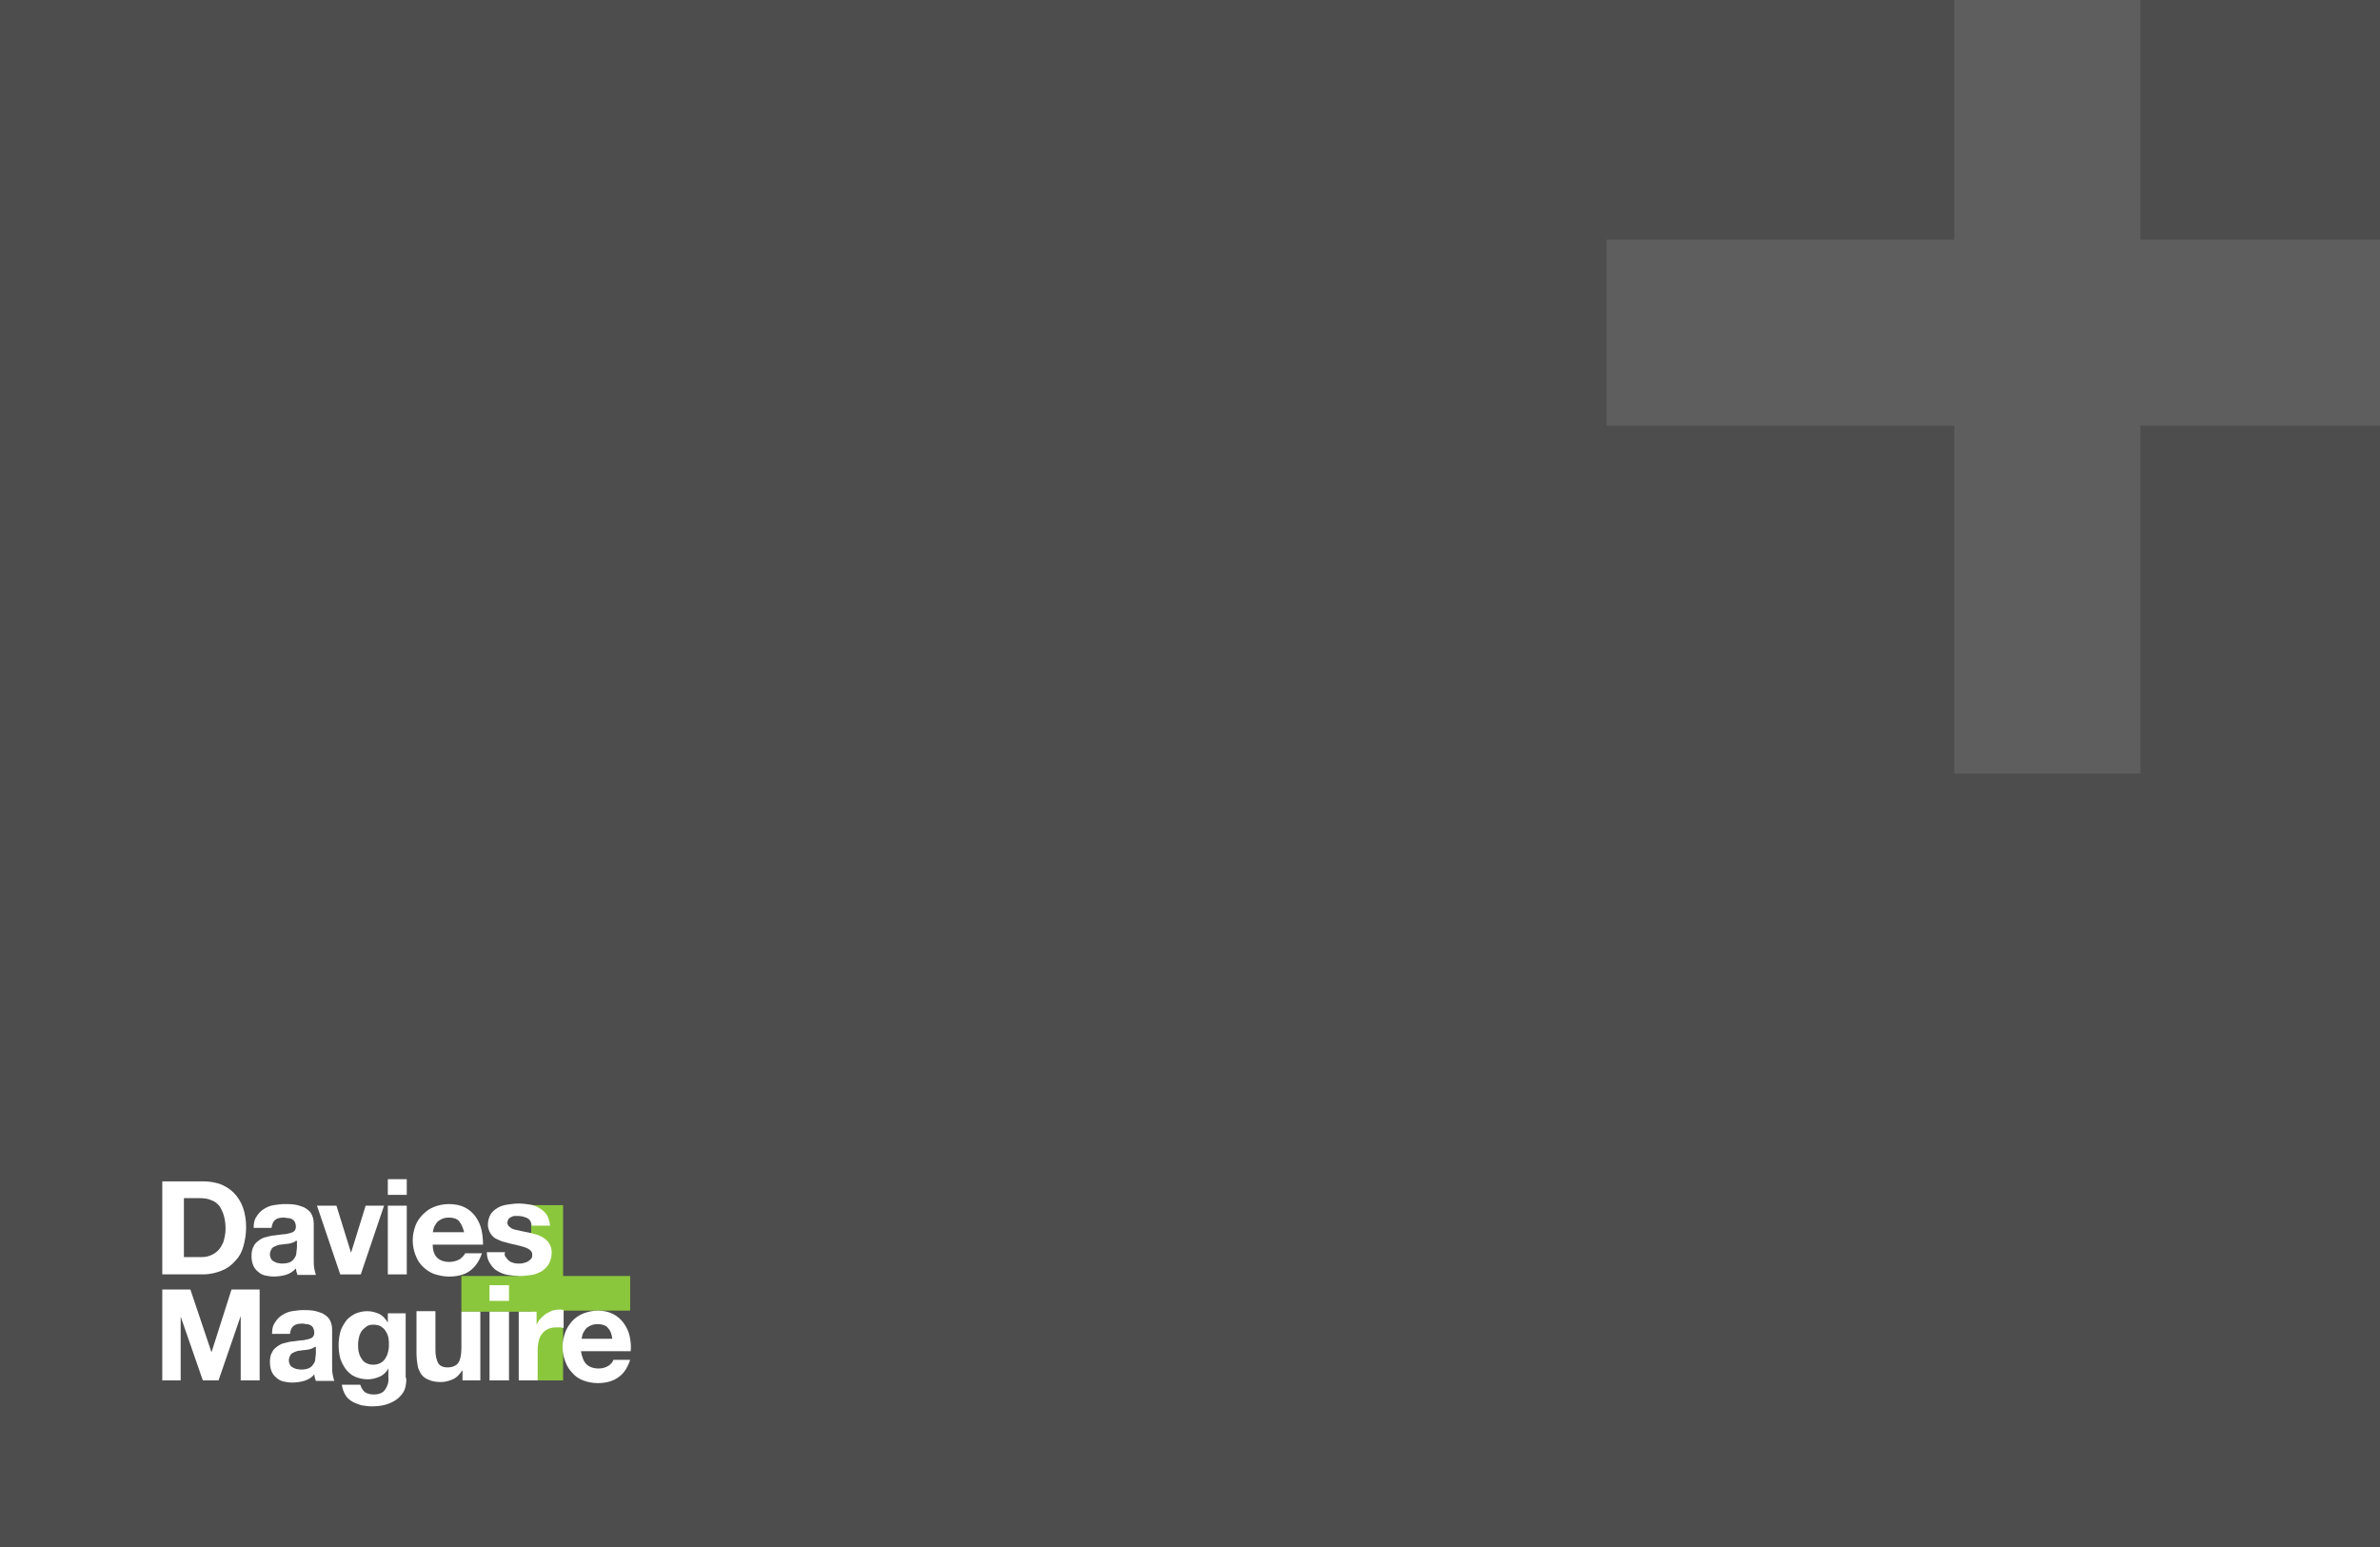 <?xml version="1.0" encoding="utf-8"?>
<!-- Generator: Adobe Illustrator 18.1.1, SVG Export Plug-In . SVG Version: 6.00 Build 0)  -->
<svg version="1.1" id="Layer_1" xmlns="http://www.w3.org/2000/svg" xmlns:xlink="http://www.w3.org/1999/xlink" x="0px" y="0px"
	 width="440px" height="286px" viewBox="0 0 440 286" enable-background="new 0 0 440 286" xml:space="preserve">
<rect fill="#4D4D4D" width="440" height="286"/>
<g>
	<polygon fill="#8BC73C" points="104.1,235.9 104.1,222.8 98.4,222.8 98.2,222.8 98,222.8 98,223 98.2,223 98.2,231.1 98.5,231.1 
		98.5,233 98.2,233 98.2,235.5 95.9,235.5 95.9,235.9 85.3,235.9 85.3,242.5 98.2,242.5 98.2,255.2 104.1,255.2 104.1,242.3 
		116.5,242.3 116.5,235.9 	"/>
	<g>
		<path fill="#FFFFFF" d="M37.6,218.4c1.1,0,2.2,0.2,3.1,0.5c1,0.4,1.8,0.9,2.5,1.6c0.7,0.7,1.3,1.6,1.7,2.7
			c0.4,1.1,0.6,2.3,0.6,3.7c0,1.3-0.2,2.4-0.5,3.5c-0.3,1.1-0.8,2-1.5,2.7c-0.7,0.8-1.5,1.4-2.5,1.8c-1,0.4-2.1,0.7-3.5,0.7h-7.5
			v-17.2H37.6z M37.3,232.4c0.6,0,1.1-0.1,1.6-0.3c0.5-0.2,1-0.5,1.4-0.9c0.4-0.4,0.7-0.9,1-1.6c0.2-0.7,0.4-1.5,0.4-2.4
			c0-0.9-0.1-1.7-0.3-2.4c-0.2-0.7-0.5-1.3-0.8-1.8c-0.4-0.5-0.9-0.9-1.5-1.1c-0.6-0.3-1.4-0.4-2.4-0.4h-2.7v10.9H37.3z"/>
		<path fill="#FFFFFF" d="M46.9,226.8c0-0.8,0.2-1.5,0.6-2c0.3-0.5,0.8-1,1.3-1.3c0.5-0.3,1.1-0.6,1.8-0.7c0.7-0.1,1.4-0.2,2-0.2
			c0.6,0,1.2,0,1.9,0.1c0.6,0.1,1.2,0.3,1.7,0.5c0.5,0.3,1,0.6,1.3,1.1c0.3,0.5,0.5,1.1,0.5,1.9v6.6c0,0.6,0,1.1,0.1,1.7
			c0.1,0.5,0.2,0.9,0.3,1.2h-3.4c-0.1-0.2-0.1-0.4-0.2-0.6c0-0.2-0.1-0.4-0.1-0.6c-0.5,0.6-1.2,1-1.9,1.2c-0.7,0.2-1.5,0.3-2.2,0.3
			c-0.6,0-1.1-0.1-1.6-0.2c-0.5-0.1-1-0.4-1.3-0.7c-0.4-0.3-0.7-0.7-0.9-1.2c-0.2-0.5-0.3-1-0.3-1.7c0-0.7,0.1-1.3,0.4-1.8
			c0.2-0.5,0.6-0.8,1-1.1c0.4-0.3,0.8-0.5,1.3-0.6c0.5-0.1,1-0.3,1.5-0.3c0.5-0.1,1-0.1,1.5-0.2c0.5,0,0.9-0.1,1.3-0.2
			c0.4-0.1,0.7-0.2,0.9-0.4c0.2-0.2,0.3-0.5,0.3-0.8c0-0.4-0.1-0.7-0.2-0.9c-0.1-0.2-0.3-0.4-0.5-0.5c-0.2-0.1-0.4-0.2-0.7-0.2
			c-0.3,0-0.5-0.1-0.8-0.1c-0.7,0-1.2,0.1-1.6,0.4c-0.4,0.3-0.6,0.8-0.7,1.5H46.9z M54.7,229.4c-0.1,0.1-0.3,0.2-0.5,0.3
			c-0.2,0.1-0.4,0.1-0.7,0.2c-0.2,0-0.5,0.1-0.8,0.1c-0.3,0-0.5,0.1-0.8,0.1c-0.3,0-0.5,0.1-0.8,0.2c-0.2,0.1-0.5,0.2-0.6,0.3
			c-0.2,0.1-0.3,0.3-0.4,0.5c-0.1,0.2-0.2,0.5-0.2,0.8c0,0.3,0.1,0.6,0.2,0.8c0.1,0.2,0.3,0.4,0.5,0.5c0.2,0.1,0.4,0.2,0.7,0.3
			c0.3,0,0.5,0.1,0.8,0.1c0.7,0,1.2-0.1,1.6-0.3c0.4-0.2,0.6-0.5,0.8-0.8c0.2-0.3,0.3-0.6,0.3-1c0-0.3,0.1-0.6,0.1-0.8V229.4z"/>
		<path fill="#FFFFFF" d="M62.9,235.6l-4.3-12.7h3.6l2.7,8.7h0l2.7-8.7H71l-4.3,12.7H62.9z"/>
		<path fill="#FFFFFF" d="M71.7,220.9V218h3.5v2.9H71.7z M75.2,222.9v12.7h-3.5v-12.7H75.2z"/>
		<path fill="#FFFFFF" d="M80.8,232.5c0.5,0.5,1.3,0.8,2.3,0.8c0.7,0,1.3-0.2,1.9-0.5c0.5-0.4,0.8-0.7,1-1.1h3.1
			c-0.5,1.5-1.3,2.6-2.3,3.3c-1,0.7-2.3,1-3.8,1c-1,0-1.9-0.2-2.8-0.5c-0.8-0.3-1.5-0.8-2.1-1.4c-0.6-0.6-1-1.3-1.3-2.1
			c-0.3-0.8-0.5-1.7-0.5-2.7c0-1,0.2-1.8,0.5-2.7c0.3-0.8,0.8-1.5,1.4-2.1c0.6-0.6,1.3-1.1,2.1-1.4c0.8-0.3,1.7-0.5,2.7-0.5
			c1.1,0,2.1,0.2,2.9,0.6c0.8,0.4,1.5,1,2,1.7c0.5,0.7,0.9,1.5,1.1,2.4c0.2,0.9,0.3,1.8,0.3,2.8H80C80,231.2,80.3,232,80.8,232.5z
			 M84.9,225.8c-0.4-0.5-1.1-0.7-1.9-0.7c-0.6,0-1,0.1-1.4,0.3c-0.4,0.2-0.7,0.4-0.9,0.7c-0.2,0.3-0.4,0.6-0.5,0.9
			c-0.1,0.3-0.1,0.6-0.2,0.8h5.8C85.6,227,85.3,226.3,84.9,225.8z"/>
		<path fill="#FFFFFF" d="M93.5,232.4c0.2,0.3,0.4,0.5,0.6,0.7c0.3,0.2,0.5,0.3,0.9,0.4c0.3,0.1,0.7,0.1,1,0.1c0.3,0,0.5,0,0.8-0.1
			c0.3-0.1,0.5-0.1,0.8-0.3c0.2-0.1,0.4-0.3,0.6-0.5c0.2-0.2,0.2-0.5,0.2-0.8c0-0.5-0.4-0.9-1.1-1.2c-0.7-0.3-1.7-0.5-3-0.8
			c-0.5-0.1-1-0.3-1.5-0.4c-0.5-0.2-0.9-0.4-1.3-0.6c-0.4-0.3-0.7-0.6-0.9-1c-0.2-0.4-0.4-0.9-0.4-1.4c0-0.8,0.2-1.5,0.5-2
			c0.3-0.5,0.8-0.9,1.3-1.2c0.5-0.3,1.1-0.5,1.8-0.6c0.7-0.1,1.4-0.2,2.1-0.2s1.4,0.1,2.1,0.2c0.7,0.1,1.3,0.4,1.8,0.7
			c0.5,0.3,1,0.7,1.3,1.2c0.3,0.5,0.5,1.2,0.6,2h-3.4c-0.1-0.7-0.3-1.1-0.8-1.4c-0.5-0.2-1-0.4-1.7-0.4c-0.2,0-0.4,0-0.7,0
			c-0.2,0-0.4,0.1-0.6,0.2c-0.2,0.1-0.4,0.2-0.5,0.4c-0.1,0.2-0.2,0.4-0.2,0.6c0,0.3,0.1,0.6,0.4,0.8c0.2,0.2,0.5,0.4,0.9,0.5
			c0.4,0.1,0.8,0.2,1.3,0.3c0.5,0.1,1,0.2,1.5,0.3c0.5,0.1,1,0.3,1.5,0.4c0.5,0.2,0.9,0.4,1.3,0.7c0.4,0.3,0.7,0.6,0.9,1
			c0.2,0.4,0.4,0.9,0.4,1.5c0,0.8-0.2,1.5-0.5,2.1c-0.3,0.6-0.8,1-1.3,1.4c-0.6,0.3-1.2,0.6-1.9,0.7c-0.7,0.1-1.4,0.2-2.2,0.2
			c-0.8,0-1.5-0.1-2.2-0.2c-0.7-0.1-1.4-0.4-1.9-0.7c-0.6-0.3-1-0.8-1.4-1.4c-0.4-0.6-0.6-1.3-0.6-2.1h3.4
			C93.2,231.8,93.3,232.2,93.5,232.4z"/>
		<path fill="#FFFFFF" d="M35.2,238.4l3.9,11.6h0l3.7-11.6h5.2v16.8h-3.5v-11.9h0l-4.1,11.9h-2.9l-4.1-11.8h0v11.8H30v-16.8H35.2z"
			/>
		<path fill="#FFFFFF" d="M50.3,246.4c0-0.8,0.2-1.5,0.6-2c0.3-0.5,0.8-1,1.3-1.3c0.5-0.3,1.1-0.6,1.8-0.7c0.7-0.1,1.4-0.2,2-0.2
			c0.6,0,1.2,0,1.9,0.1c0.6,0.1,1.2,0.3,1.7,0.5c0.5,0.3,1,0.6,1.3,1.1c0.3,0.5,0.5,1.1,0.5,1.9v6.6c0,0.6,0,1.1,0.1,1.7
			c0.1,0.5,0.2,0.9,0.3,1.2h-3.4c-0.1-0.2-0.1-0.4-0.2-0.6c0-0.2-0.1-0.4-0.1-0.6c-0.5,0.6-1.2,1-1.9,1.2c-0.7,0.2-1.5,0.3-2.2,0.3
			c-0.6,0-1.1-0.1-1.6-0.2c-0.5-0.1-1-0.4-1.3-0.7c-0.4-0.3-0.7-0.7-0.9-1.2c-0.2-0.5-0.3-1-0.3-1.7c0-0.7,0.1-1.3,0.4-1.8
			c0.2-0.5,0.6-0.8,1-1.1c0.4-0.3,0.8-0.5,1.3-0.6c0.5-0.1,1-0.3,1.5-0.3c0.5-0.1,1-0.1,1.5-0.2c0.5,0,0.9-0.1,1.3-0.2
			c0.4-0.1,0.7-0.2,0.9-0.4c0.2-0.2,0.3-0.5,0.3-0.8c0-0.4-0.1-0.7-0.2-0.9c-0.1-0.2-0.3-0.4-0.5-0.5c-0.2-0.1-0.4-0.2-0.7-0.2
			c-0.3,0-0.5-0.1-0.8-0.1c-0.7,0-1.2,0.1-1.6,0.4s-0.6,0.8-0.7,1.5H50.3z M58.2,249c-0.1,0.1-0.3,0.2-0.5,0.3
			c-0.2,0.1-0.4,0.1-0.7,0.2c-0.2,0-0.5,0.1-0.8,0.1c-0.3,0-0.5,0.1-0.8,0.1c-0.3,0-0.5,0.1-0.8,0.2c-0.2,0.1-0.5,0.2-0.6,0.3
			c-0.2,0.1-0.3,0.3-0.4,0.5c-0.1,0.2-0.2,0.5-0.2,0.8c0,0.3,0.1,0.6,0.2,0.8c0.1,0.2,0.3,0.4,0.5,0.5c0.2,0.1,0.4,0.2,0.7,0.3
			c0.3,0,0.5,0.1,0.8,0.1c0.7,0,1.2-0.1,1.6-0.3c0.4-0.2,0.6-0.5,0.8-0.8c0.2-0.3,0.3-0.6,0.3-1c0-0.3,0.1-0.6,0.1-0.8V249z"/>
		<path fill="#FFFFFF" d="M75,256.2c-0.1,0.6-0.4,1.3-0.9,1.8c-0.5,0.6-1.1,1-2,1.4c-0.9,0.4-2,0.6-3.4,0.6c-0.6,0-1.2-0.1-1.9-0.2
			c-0.6-0.2-1.2-0.4-1.7-0.7c-0.5-0.3-1-0.7-1.3-1.3c-0.3-0.5-0.5-1.1-0.6-1.8h3.4c0.2,0.6,0.5,1.1,0.9,1.4c0.5,0.3,1,0.4,1.6,0.4
			c1,0,1.7-0.3,2.1-0.9c0.4-0.6,0.7-1.3,0.6-2.2v-1.7h0c-0.4,0.7-0.9,1.2-1.6,1.5c-0.7,0.3-1.4,0.5-2.2,0.5c-0.9,0-1.7-0.2-2.4-0.5
			c-0.7-0.3-1.2-0.8-1.7-1.4c-0.4-0.6-0.8-1.3-1-2c-0.2-0.8-0.3-1.6-0.3-2.4c0-0.8,0.1-1.6,0.3-2.4c0.2-0.8,0.6-1.4,1-2
			c0.4-0.6,1-1,1.7-1.4c0.7-0.3,1.4-0.5,2.3-0.5c0.8,0,1.5,0.2,2.2,0.5c0.6,0.3,1.1,0.8,1.6,1.6h0v-1.7h3.3v11.8
			C75.2,254.9,75.1,255.5,75,256.2z M70.3,252c0.4-0.2,0.7-0.5,0.9-0.8c0.2-0.3,0.4-0.7,0.5-1.1c0.1-0.4,0.2-0.8,0.2-1.3
			c0-0.5,0-1-0.1-1.5c-0.1-0.5-0.3-0.9-0.5-1.2c-0.2-0.4-0.5-0.6-0.9-0.9c-0.4-0.2-0.8-0.3-1.4-0.3c-0.5,0-0.9,0.1-1.2,0.3
			c-0.3,0.2-0.6,0.5-0.9,0.8c-0.2,0.3-0.4,0.7-0.5,1.1c-0.1,0.4-0.2,0.9-0.2,1.4c0,0.5,0,0.9,0.1,1.4c0.1,0.4,0.2,0.8,0.5,1.2
			c0.2,0.4,0.5,0.7,0.9,0.9c0.4,0.2,0.8,0.3,1.3,0.3C69.5,252.3,69.9,252.2,70.3,252z"/>
		<path fill="#FFFFFF" d="M85.5,255.2v-1.8h-0.1c-0.4,0.7-1,1.3-1.7,1.6c-0.7,0.3-1.4,0.5-2.1,0.5c-0.9,0-1.7-0.1-2.3-0.4
			c-0.6-0.2-1.1-0.6-1.4-1c-0.3-0.5-0.6-1-0.7-1.7c-0.1-0.6-0.2-1.4-0.2-2.2v-7.8h3.5v7.2c0,1.1,0.2,1.8,0.5,2.4
			c0.3,0.5,0.9,0.8,1.7,0.8c0.9,0,1.6-0.3,2-0.8c0.4-0.6,0.6-1.5,0.6-2.8v-6.7h3.5v12.7H85.5z"/>
		<path fill="#FFFFFF" d="M90.5,240.5v-2.9h3.6v2.9H90.5z M94.1,242.5v12.7h-3.6v-12.7H94.1z"/>
		<path fill="#FFFFFF" d="M99.2,242.5v2.4h0c0.2-0.4,0.4-0.8,0.7-1.1c0.3-0.3,0.6-0.6,1-0.9c0.4-0.2,0.7-0.4,1.2-0.6
			c0.4-0.1,0.8-0.2,1.3-0.2c0.2,0,0.5,0,0.8,0.1v3.3c-0.2,0-0.4-0.1-0.6-0.1c-0.2,0-0.5,0-0.7,0c-0.6,0-1.2,0.1-1.6,0.3
			c-0.4,0.2-0.8,0.5-1.1,0.9c-0.3,0.4-0.5,0.8-0.6,1.3c-0.1,0.5-0.2,1-0.2,1.6v5.7h-3.5v-12.7H99.2z"/>
		<path fill="#FFFFFF" d="M108.4,252.2c0.5,0.5,1.3,0.8,2.3,0.8c0.7,0,1.3-0.2,1.8-0.5c0.5-0.4,0.8-0.7,0.9-1.1h3.1
			c-0.5,1.5-1.2,2.6-2.3,3.3c-1,0.7-2.3,1-3.7,1c-1,0-1.9-0.2-2.7-0.5c-0.8-0.3-1.5-0.8-2-1.4c-0.6-0.6-1-1.3-1.3-2.1
			c-0.3-0.8-0.5-1.7-0.5-2.7c0-1,0.2-1.8,0.5-2.7c0.3-0.8,0.8-1.5,1.3-2.1c0.6-0.6,1.3-1.1,2.1-1.4c0.8-0.3,1.7-0.5,2.6-0.5
			c1.1,0,2,0.2,2.8,0.6c0.8,0.4,1.5,1,2,1.7c0.5,0.7,0.9,1.5,1.1,2.4c0.2,0.9,0.3,1.8,0.2,2.8h-9.2
			C107.6,250.9,107.9,251.7,108.4,252.2z M112.4,245.5c-0.4-0.5-1.1-0.7-1.9-0.7c-0.6,0-1,0.1-1.4,0.3c-0.4,0.2-0.7,0.4-0.9,0.7
			c-0.2,0.3-0.4,0.6-0.5,0.9c-0.1,0.3-0.1,0.6-0.2,0.8h5.7C113.1,246.6,112.8,245.9,112.4,245.5z"/>
	</g>
</g>
<polygon opacity="0.1" fill="#FFFFFF" points="460,44.3 395.7,44.3 395.7,-20 361.3,-20 361.3,44.3 297,44.3 297,78.7 361.3,78.7 
	361.3,143 395.7,143 395.7,78.7 460,78.7 "/>
</svg>
